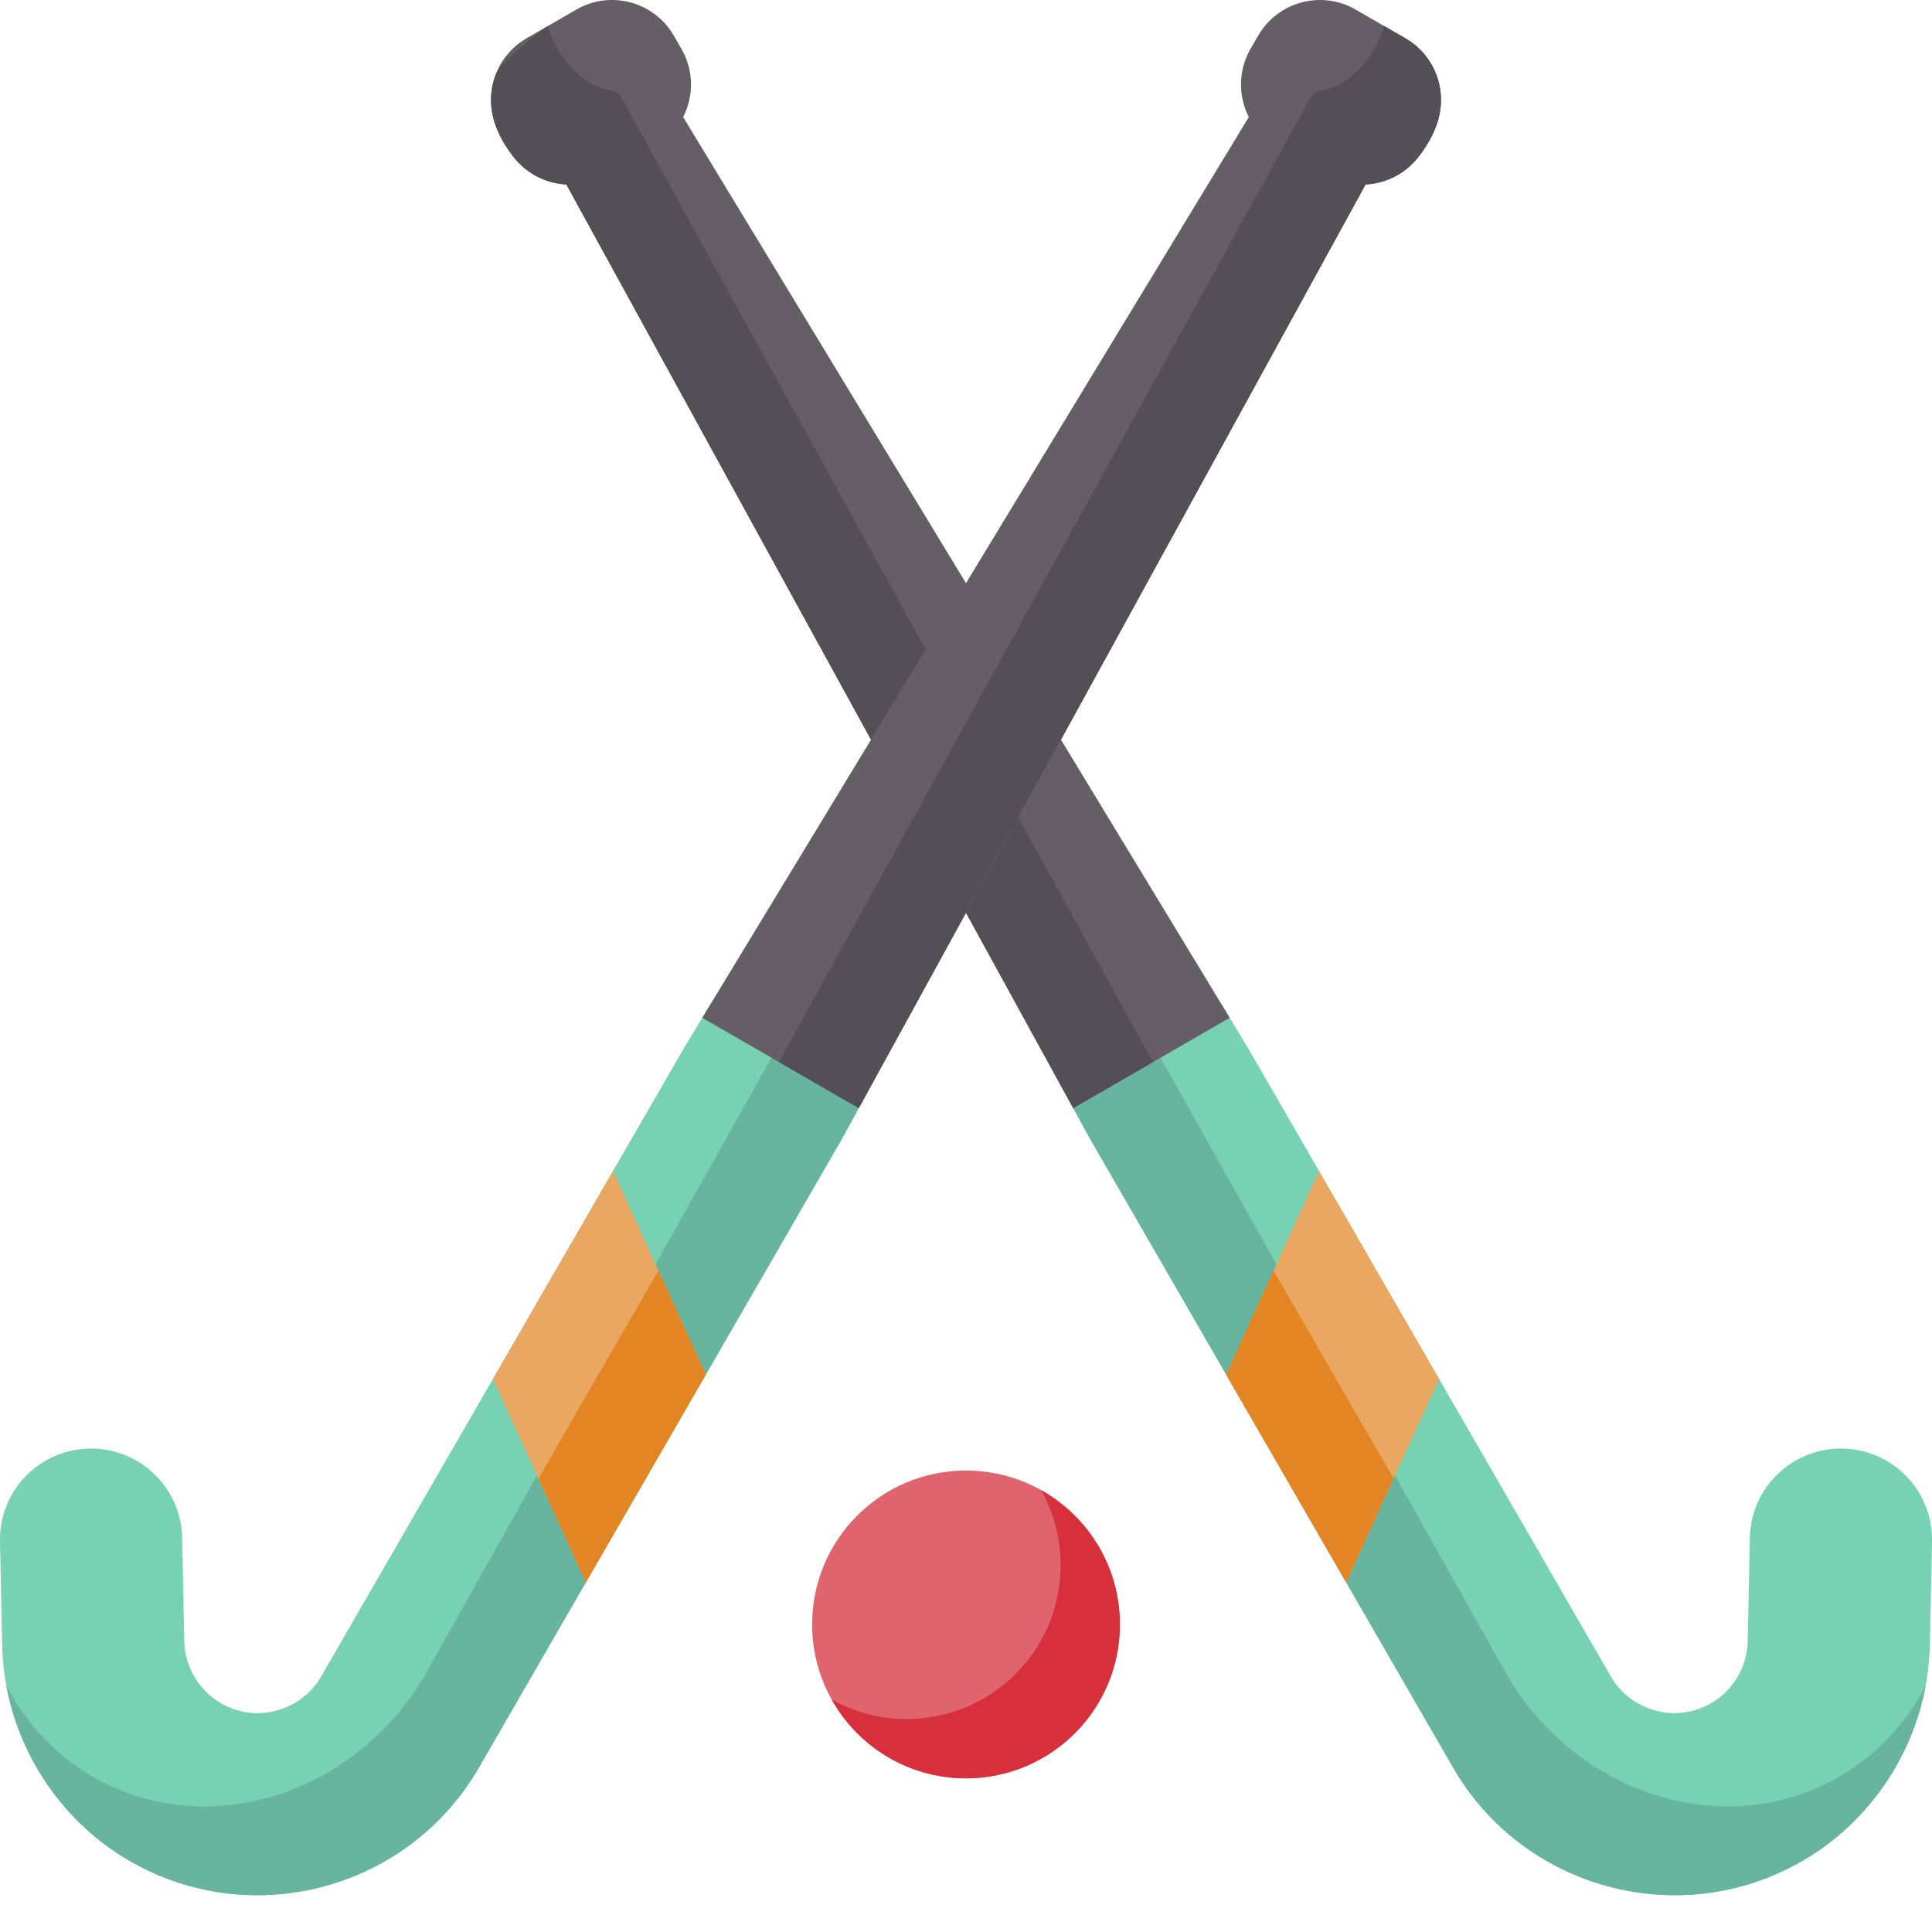 <svg
  width="32"
  height="32"
  viewBox="0 0 32 32"
  fill="none"
  xmlns="http://www.w3.org/2000/svg"
>
  <path
    d="M30.523 23.993C29.689 23.976 29 24.637 28.983 25.47L28.948 27.184C28.939 27.607 28.706 28 28.34 28.212C27.76 28.547 27.015 28.347 26.68 27.767L20.674 17.364L20.243 16.654L17.766 18.335L18.061 18.873L24.067 29.275C25.234 31.296 27.828 31.991 29.849 30.825C31.123 30.089 31.933 28.718 31.964 27.247L32 25.532C32.017 24.699 31.355 24.01 30.523 23.993Z"
    fill="#77D1B3"
  />
  <path
    d="M8.724 0.634L9.072 0.433C9.099 0.521 9.135 0.607 9.184 0.691L9.311 0.911C9.518 1.271 9.874 1.487 10.24 1.518L24.95 27.724C26.117 29.745 28.591 30.509 30.465 29.427C31.079 29.073 31.568 28.547 31.895 27.921C31.671 29.127 30.926 30.203 29.849 30.825C27.828 31.991 25.234 31.296 24.067 29.275L18.061 18.873L9.381 3.055C8.995 3.035 8.626 2.827 8.418 2.467L8.291 2.247C7.965 1.682 8.159 0.96 8.724 0.634Z"
    fill="#67B59F"
  />
  <path
    d="M23.835 22.839L21.847 19.396L20.309 22.767L22.297 26.21L23.835 22.839Z"
    fill="#E9A761"
  />
  <path
    d="M22.297 26.21L20.309 22.767L21.094 21.046L23.082 24.489L22.297 26.21Z"
    fill="#E38523"
  />
  <path
    d="M20.368 16.858L11.315 1.939C11.491 1.594 11.495 1.17 11.287 0.81L11.161 0.591C10.835 0.026 10.112 -0.168 9.547 0.158L8.724 0.634C8.159 0.96 7.965 1.682 8.291 2.247L8.418 2.467C8.626 2.827 8.995 3.035 9.381 3.055L17.776 18.354L20.368 16.858Z"
    fill="#655E67"
  />
  <path
    d="M8.208 1.243C8.304 0.987 9.072 0.433 9.072 0.433C9.227 0.93 9.601 1.41 10.142 1.506C10.205 1.517 10.26 1.555 10.291 1.612L19.099 17.591L17.776 18.354L9.381 3.055C9.357 3.054 9.333 3.052 9.309 3.049C9.022 3.017 8.749 2.88 8.551 2.653C8.204 2.255 8.022 1.742 8.208 1.243Z"
    fill="#544F56"
  />
  <path
    d="M1.477 23.993C2.31 23.976 2.999 24.637 3.017 25.47L3.052 27.184C3.061 27.607 3.294 28 3.66 28.212C4.24 28.547 4.985 28.347 5.32 27.767L11.326 17.364L11.803 16.577L14.37 18.086L13.939 18.873L7.933 29.275C6.766 31.297 4.172 31.991 2.151 30.825C0.877 30.089 0.066 28.718 0.036 27.247L0 25.532C-0.017 24.7 0.644 24.01 1.477 23.993Z"
    fill="#77D1B3"
  />
  <path
    d="M23.276 0.634L22.928 0.433C22.901 0.521 22.864 0.607 22.816 0.691L22.689 0.911C22.481 1.271 22.126 1.487 21.76 1.518L7.05 27.724C5.883 29.746 3.409 30.51 1.535 29.427C0.921 29.073 0.432 28.547 0.105 27.921C0.329 29.127 1.074 30.203 2.151 30.825C4.172 31.991 6.766 31.296 7.933 29.275L13.939 18.873L22.618 3.055C23.005 3.035 23.374 2.827 23.581 2.467L23.708 2.247C24.035 1.682 23.841 0.96 23.276 0.634Z"
    fill="#67B59F"
  />
  <path
    d="M8.165 22.839L10.153 19.396L11.69 22.767L9.703 26.21L8.165 22.839Z"
    fill="#E9A761"
  />
  <path
    d="M9.703 26.21L11.69 22.767L10.905 21.046L8.918 24.489L9.703 26.21Z"
    fill="#E38523"
  />
  <path
    d="M11.632 16.858L20.684 1.939C20.509 1.594 20.505 1.17 20.712 0.81L20.839 0.591C21.166 0.026 21.888 -0.168 22.453 0.158L23.276 0.634C23.841 0.96 24.035 1.682 23.709 2.247L23.582 2.467C23.374 2.827 23.005 3.035 22.619 3.055L14.224 18.354L11.632 16.858Z"
    fill="#655E67"
  />
  <path
    d="M23.792 1.243C23.696 0.987 23.516 0.772 23.276 0.634L22.928 0.433C22.773 0.93 22.398 1.41 21.858 1.506C21.795 1.517 21.74 1.555 21.709 1.611L12.901 17.59L14.223 18.354L22.618 3.055C22.642 3.054 22.667 3.052 22.691 3.049C22.978 3.017 23.251 2.88 23.448 2.653C23.796 2.255 23.978 1.742 23.792 1.243Z"
    fill="#544F56"
  />
  <path
    d="M16 29.455C17.408 29.455 18.549 28.314 18.549 26.906C18.549 25.498 17.408 24.357 16 24.357C14.592 24.357 13.451 25.498 13.451 26.906C13.451 28.314 14.592 29.455 16 29.455Z"
    fill="#DF646E"
  />
  <path
    d="M17.243 24.681C17.449 25.049 17.567 25.473 17.567 25.924C17.567 27.332 16.426 28.473 15.018 28.473C14.566 28.473 14.143 28.355 13.775 28.149C14.211 28.928 15.044 29.455 16 29.455C17.408 29.455 18.549 28.314 18.549 26.906C18.549 25.95 18.022 25.117 17.243 24.681Z"
    fill="#D82F3C"
  />
</svg>
